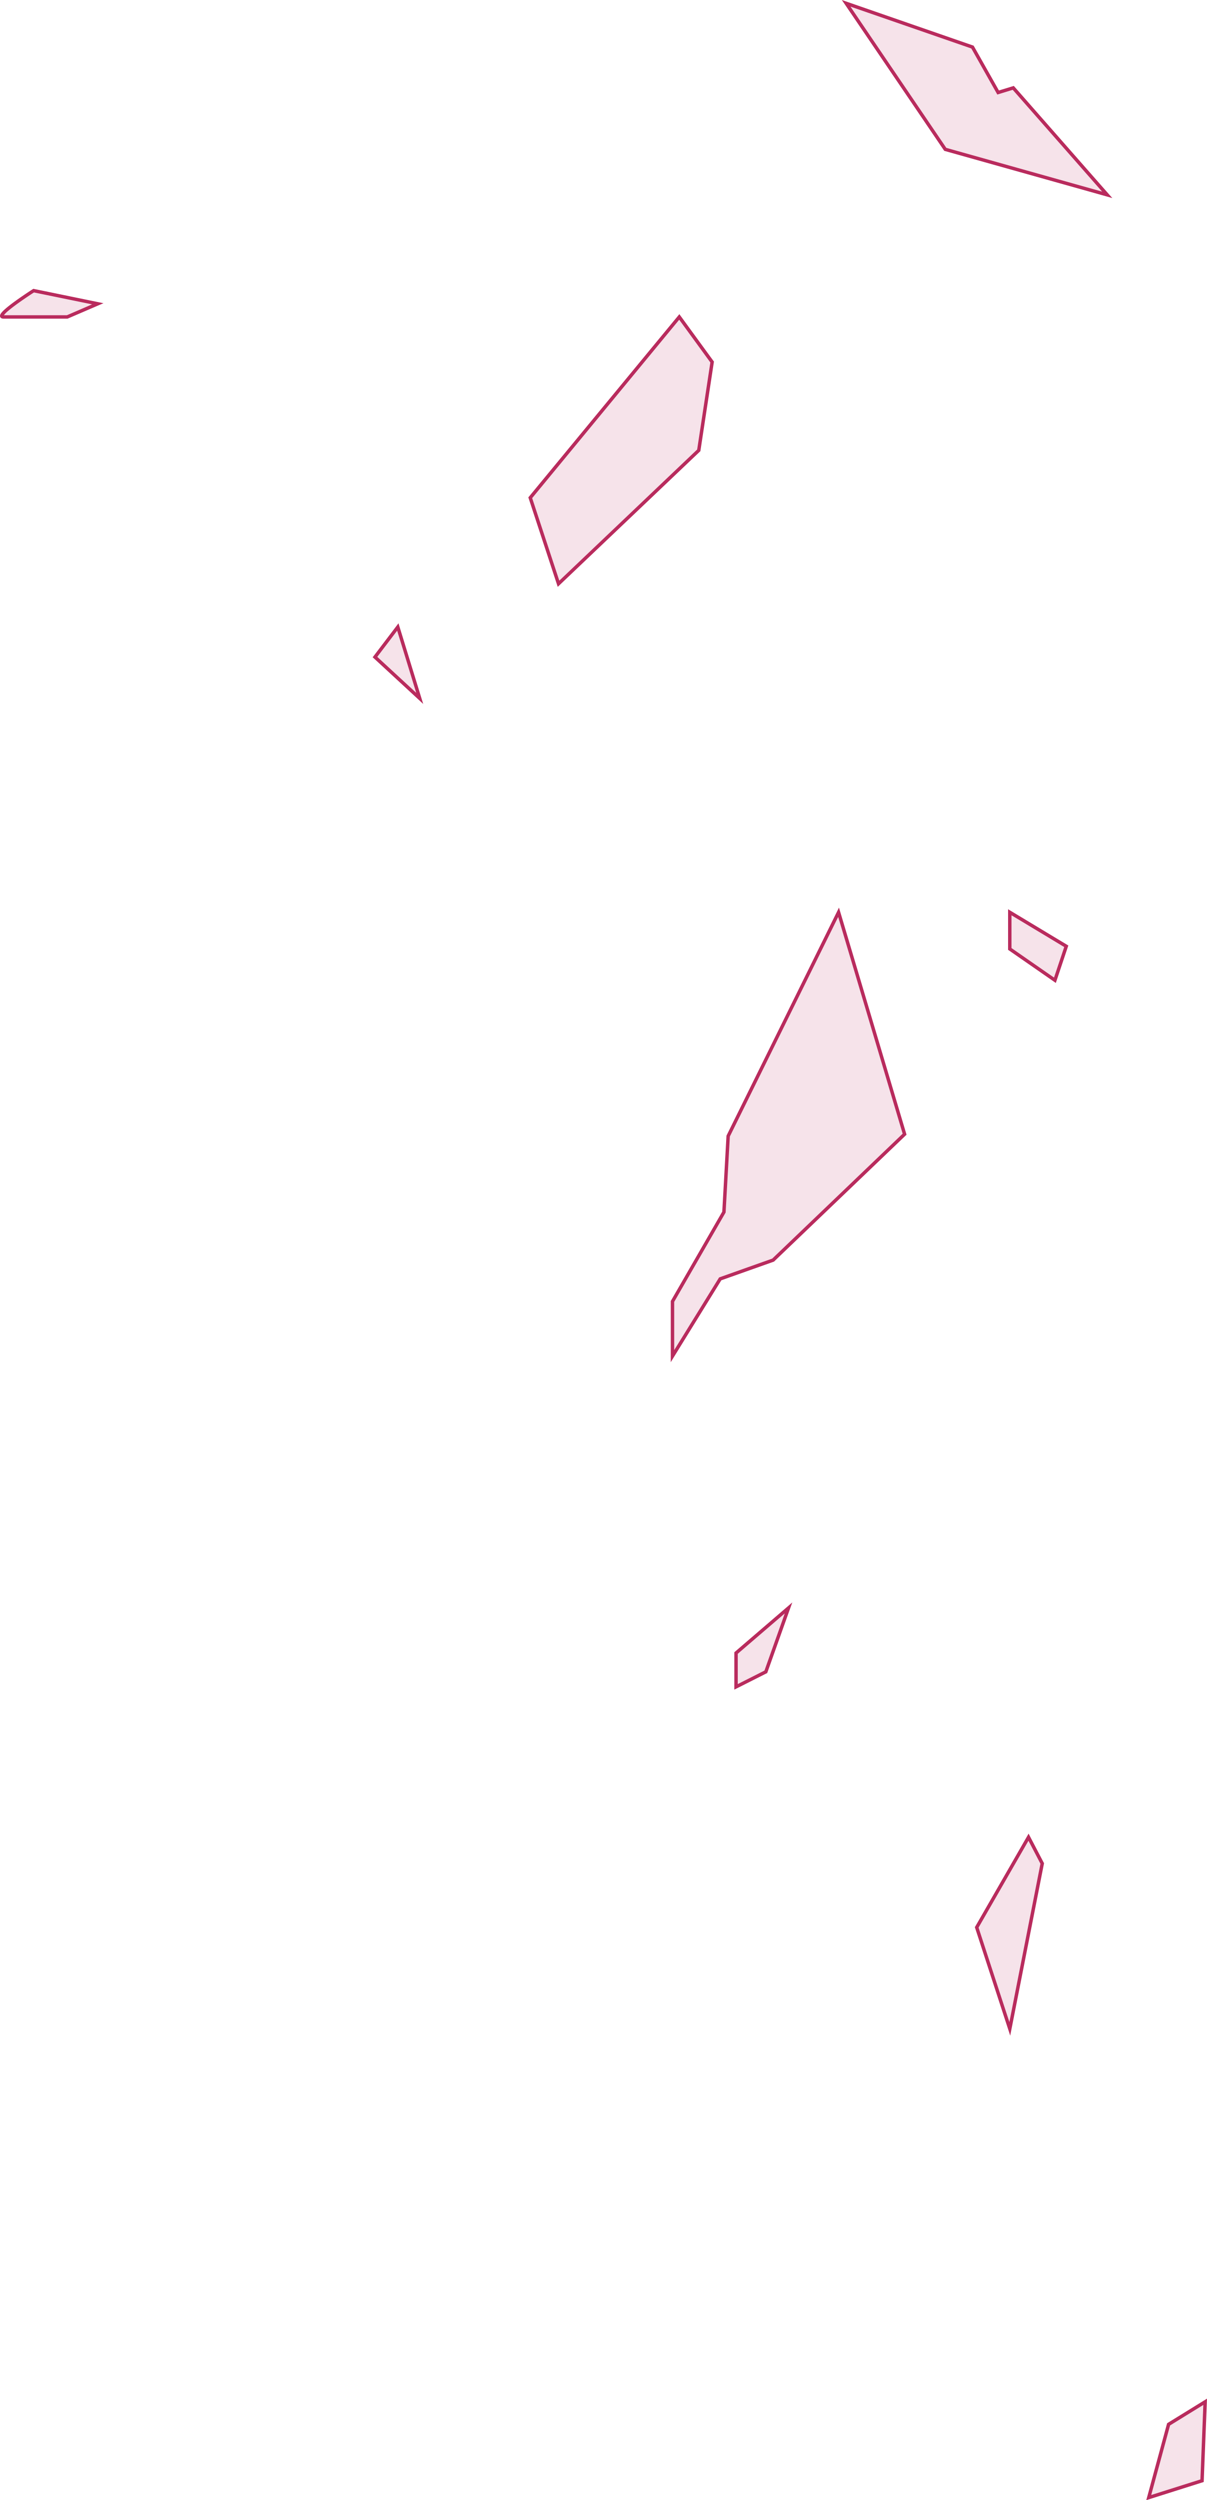 <svg xmlns="http://www.w3.org/2000/svg" width="351.341" height="727.19" viewBox="0 0 351.341 727.19"><g transform="translate(0.502 0.966)"><path d="M364.335,755.719l-5.782,21.307,15.519-4.91.905-22.956Z" transform="translate(-24.674 -51.555)" fill="rgba(185,43,93,0.13)"/><path d="M375.514,748.242l-.956,24.244-16.727,5.292L363.9,755.4Zm-1.927,23.5.854-21.667-9.675,5.962-5.49,20.232Z" transform="translate(-24.674 -51.555)" fill="#b92b5d"/><path d="M9.288,89.739S-2.7,97.391.562,97.391h18.5l8.9-3.825Z" transform="translate(0 -6.176)" fill="rgba(185,43,93,0.13)"/><path d="M9.189,89.208,29.62,93.4l-10.454,4.5H.562c-.712,0-.954-.319-1.032-.586-.155-.532.249-1.152,1.442-2.209.767-.68,1.859-1.529,3.247-2.525,2.349-1.686,4.776-3.237,4.8-3.253ZM26.3,93.735,9.387,90.27c-.564.364-2.442,1.587-4.327,2.929-1.31.933-2.366,1.74-3.138,2.4a8.082,8.082,0,0,0-1.3,1.3H18.96Z" transform="translate(0 -6.176)" fill="#b92b5d"/><path d="M123.326,194.8l-6.651,8.745L129.7,215.573Z" transform="translate(-8.029 -13.406)" fill="rgba(185,43,93,0.13)"/><path d="M123.518,193.725l7.207,23.471L116,203.608Zm5.164,20.224-5.548-18.068-5.785,7.607Z" transform="translate(-8.029 -13.406)" fill="#b92b5d"/><path d="M208.6,97.956l-43.384,52.591,8.232,25.021,40.826-38.806,3.891-25.689Z" transform="translate(-11.37 -6.741)" fill="rgba(185,43,93,0.13)"/><path d="M208.623,97.141l10.066,13.8-3.948,26.061-.124.118-41.4,39.35-8.565-26.033Zm9.016,14.061-9.064-12.431-42.8,51.882,7.9,24.009L213.8,136.518Z" transform="translate(-11.37 -6.741)" fill="#b92b5d"/><path d="M263.968,0,292.82,42.475l47.144,13.234L312.609,24.589l-4.4,1.351L300.741,12.73Z" transform="translate(-18.165)" fill="rgba(185,43,93,0.13)"/><path d="M262.707-.966l38.376,13.285,7.36,13.025,4.328-1.328,28.683,32.63-48.945-13.74ZM300.4,13.14,265.228.965l27.9,41.078,45.343,12.728L312.447,25.162l-4.479,1.374Z" transform="translate(-18.165)" fill="#b92b5d"/><path d="M258.023,283.908,225.884,349l-1.23,22.105L209.676,397.1v15.911l13.9-22.47,15.407-5.465,38.265-36.616Z" transform="translate(-14.429 -19.538)" fill="rgba(185,43,93,0.13)"/><path d="M258.139,282.544l19.671,66.065-38.563,36.9-.1.036L223.9,390.953,209.176,414.77v-17.8l14.985-26,1.229-22.089.045-.092Zm18.539,65.765-18.77-63.038-31.53,63.861-1.231,22.122-.059.1-14.911,25.876v14.018l13.062-21.124,15.472-5.488Z" transform="translate(-14.429 -19.538)" fill="#b92b5d"/><path d="M315.119,283.908V294.58l13.137,9.11,3.306-9.891Z" transform="translate(-21.685 -19.538)" fill="rgba(185,43,93,0.13)"/><path d="M314.619,283.023l17.544,10.554-3.644,10.9-13.9-9.639Zm16.342,11-15.342-9.229v9.526l12.374,8.581Z" transform="translate(-21.685 -19.538)" fill="#b92b5d"/><path d="M244.828,501.2l-15.28,13.118v9.838l8.669-4.372Z" transform="translate(-15.797 -34.49)" fill="rgba(185,43,93,0.13)"/><path d="M245.929,499.59l-7.308,20.544-9.573,4.828v-10.88Zm-8.116,19.832,5.913-16.623-13.678,11.743v8.8Z" transform="translate(-15.797 -34.49)" fill="#b92b5d"/><path d="M319.859,572.8l-15.085,26.235,9.633,29.515,9.446-48.1Z" transform="translate(-20.973 -39.418)" fill="rgba(185,43,93,0.13)"/><path d="M319.881,571.764l4.5,8.616-9.85,50.155-10.3-31.552Zm3.448,8.767-3.491-6.687L305.319,599.1l8.968,27.478Z" transform="translate(-20.973 -39.418)" fill="#b92b5d"/></g></svg>